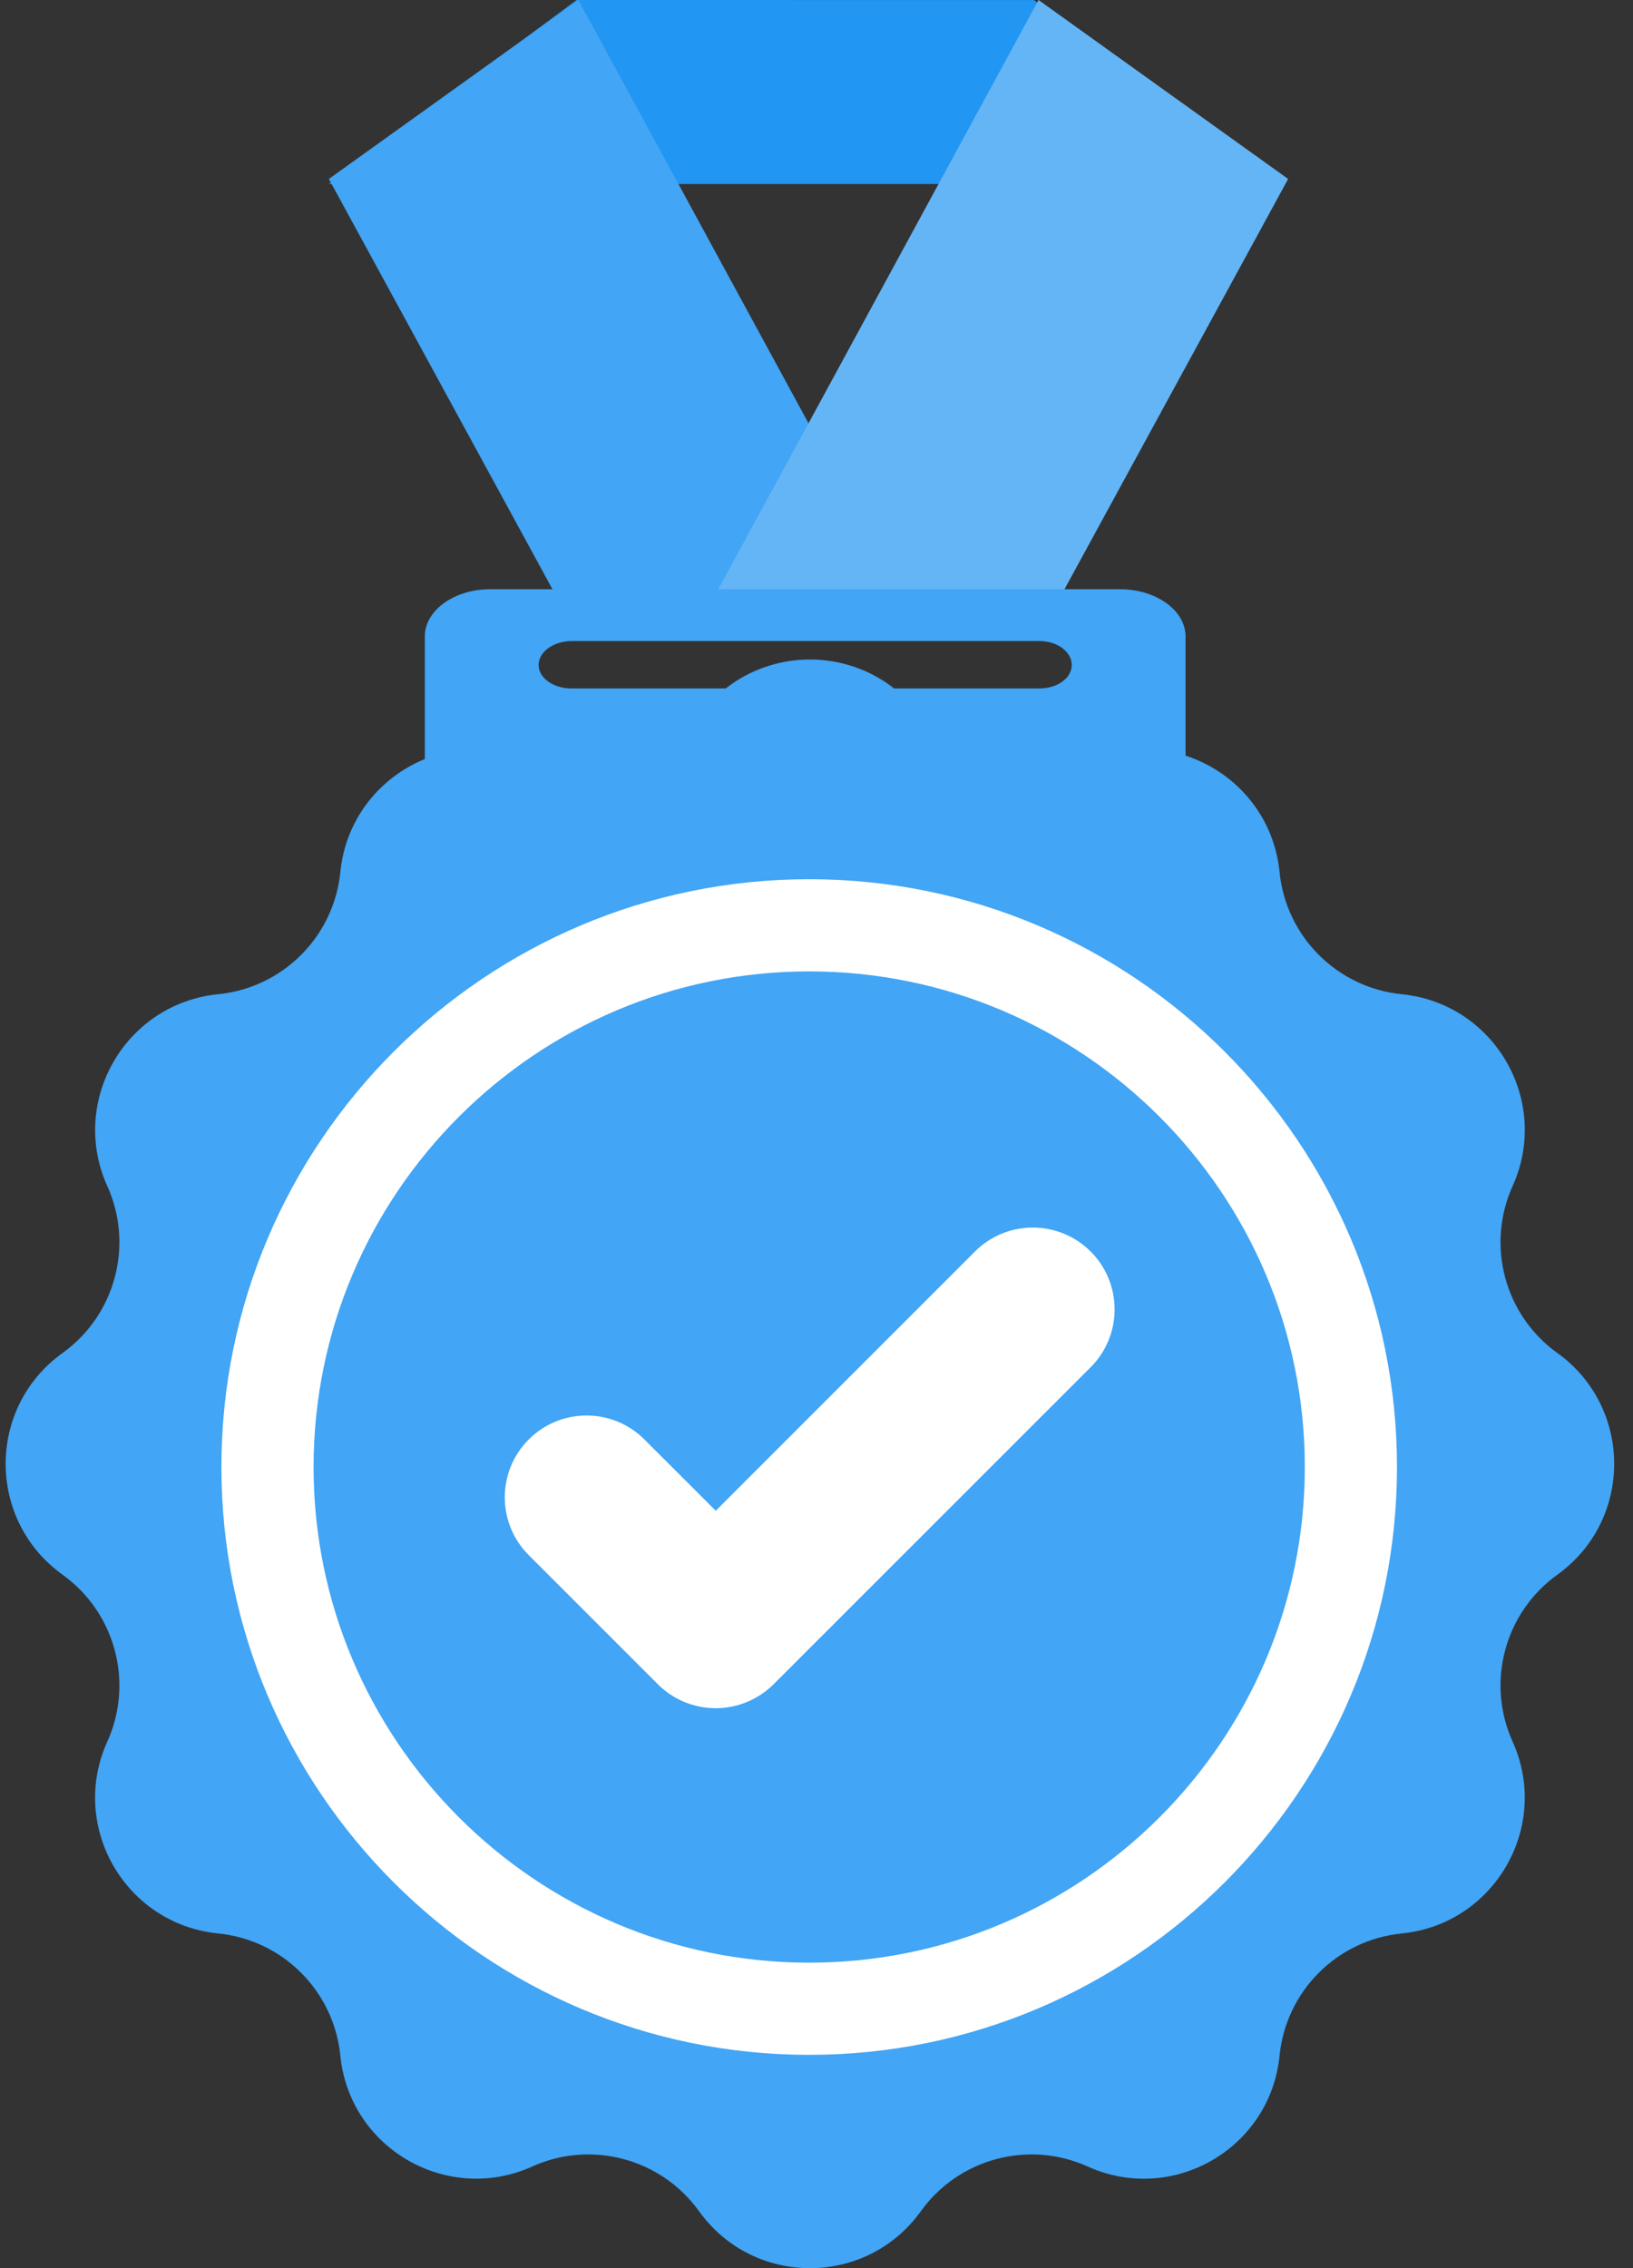 <?xml version="1.0" encoding="UTF-8"?>
<svg width="36px" height="50px" viewBox="0 0 36 50" version="1.1" xmlns="http://www.w3.org/2000/svg" xmlns:xlink="http://www.w3.org/1999/xlink">
    <rect x="0" y="0" width="36" height="50" fill="#333333" stroke="none"/>
    <title>id</title>
    <g id="Homadorma-badges" stroke="none" stroke-width="1" fill="none" fill-rule="evenodd">
        <g id="Homadorma-badges-en" transform="translate(-252, -441)">
            <g id="verification-badges" transform="translate(165, 317)">
                <g id="id" transform="translate(87, 124)">
                    <g id="Group-2" transform="translate(0, 14.501)">
                        <g id="Group-10"></g>
                        <path d="M34.337,15.328 L34.329,15.323 C33.169,14.488 32.758,12.95 33.345,11.647 L33.347,11.644 C34.191,9.77 32.949,7.621 30.903,7.416 C29.478,7.274 28.35,6.147 28.208,4.722 C28.004,2.677 25.855,1.435 23.981,2.277 L23.977,2.28 C22.674,2.867 21.137,2.455 20.302,1.295 L20.296,1.288 C19.095,-0.379 16.615,-0.379 15.415,1.288 L15.409,1.295 C14.574,2.455 13.037,2.867 11.734,2.28 L11.731,2.277 C9.857,1.433 7.707,2.675 7.503,4.722 C7.361,6.147 6.234,7.274 4.809,7.416 C2.764,7.621 1.522,9.77 2.364,11.644 L2.367,11.647 C2.953,12.95 2.542,14.488 1.382,15.323 L1.375,15.328 C-0.292,16.529 -0.292,19.009 1.375,20.209 L1.382,20.215 C2.542,21.05 2.953,22.587 2.367,23.89 L2.364,23.894 C1.52,25.768 2.762,27.917 4.809,28.121 C6.234,28.263 7.361,29.39 7.503,30.816 C7.707,32.86 9.857,34.102 11.731,33.26 L11.734,33.258 C13.037,32.671 14.574,33.082 15.409,34.242 L15.415,34.25 C16.615,35.916 19.095,35.916 20.296,34.25 L20.302,34.242 C21.137,33.082 22.674,32.671 23.977,33.258 L23.981,33.26 C25.855,34.104 28.004,32.862 28.208,30.816 C28.35,29.391 29.476,28.263 30.903,28.121 C32.947,27.917 34.189,25.768 33.347,23.894 L33.345,23.89 C32.758,22.587 33.169,21.05 34.329,20.215 L34.337,20.209 C36.001,19.009 36.001,16.529 34.337,15.328 Z" id="Fill-9" fill="#42A5F5"></path>
                        <path d="M17.839,4.881 C10.694,4.881 4.881,10.694 4.881,17.839 C4.881,24.984 10.694,30.797 17.839,30.797 C24.984,30.797 30.797,24.984 30.797,17.839 C30.797,10.694 24.984,4.881 17.839,4.881 Z M17.839,28.765 C11.815,28.765 6.913,23.863 6.913,17.839 C6.913,11.814 11.815,6.913 17.839,6.913 C23.864,6.913 28.765,11.812 28.765,17.839 C28.765,23.865 23.864,28.765 17.839,28.765 Z" id="Fill-12" fill="#FFFFFF"></path>
                        <path d="M15.779,23.156 L15.779,23.156 C15.3,23.156 14.841,22.966 14.503,22.628 L11.656,19.781 C10.952,19.077 10.952,17.935 11.656,17.231 C12.36,16.527 13.503,16.527 14.206,17.231 L15.779,18.803 L21.493,13.088 C22.197,12.384 23.34,12.384 24.044,13.088 C24.748,13.792 24.748,14.935 24.044,15.639 L17.053,22.629 C16.714,22.964 16.256,23.156 15.779,23.156 Z" id="Path" fill="#FFFFFF" fill-rule="nonzero"></path>
                    </g>
                    <g id="Group" transform="translate(7.25, 0)">
                        <g id="Group-3">
                            <polygon id="Fill-1" fill="#2196F3" points="5.46 0 0 4.056 21.002 4.056 15.541 0.001"></polygon>
                            <polygon id="Fill-2" fill="#42A5F5" points="12.746 13.325 5.112 13.325 0 3.945 5.501 0 10.58 9.342"></polygon>
                            <polygon id="Fill-5" fill="#64B5F6" points="21.147 3.945 16.034 13.325 8.401 13.325 10.568 9.342 15.645 0"></polygon>
                        </g>
                        <path d="M17.449,12.99 L3.55,12.99 C2.76,12.99 2.115,13.459 2.115,14.03 L2.115,18.791 L18.886,18.791 L18.886,14.03 C18.886,13.459 18.24,12.99 17.449,12.99 Z M15.659,15.177 L5.355,15.177 C4.954,15.177 4.624,14.95 4.624,14.659 C4.624,14.369 4.954,14.131 5.355,14.131 L15.659,14.131 C16.06,14.131 16.377,14.369 16.377,14.659 C16.377,14.949 16.06,15.177 15.659,15.177 Z" id="Fill-3" fill="#42A5F5"></path>
                    </g>
                </g>
            </g>
        </g>
    </g>
</svg>
